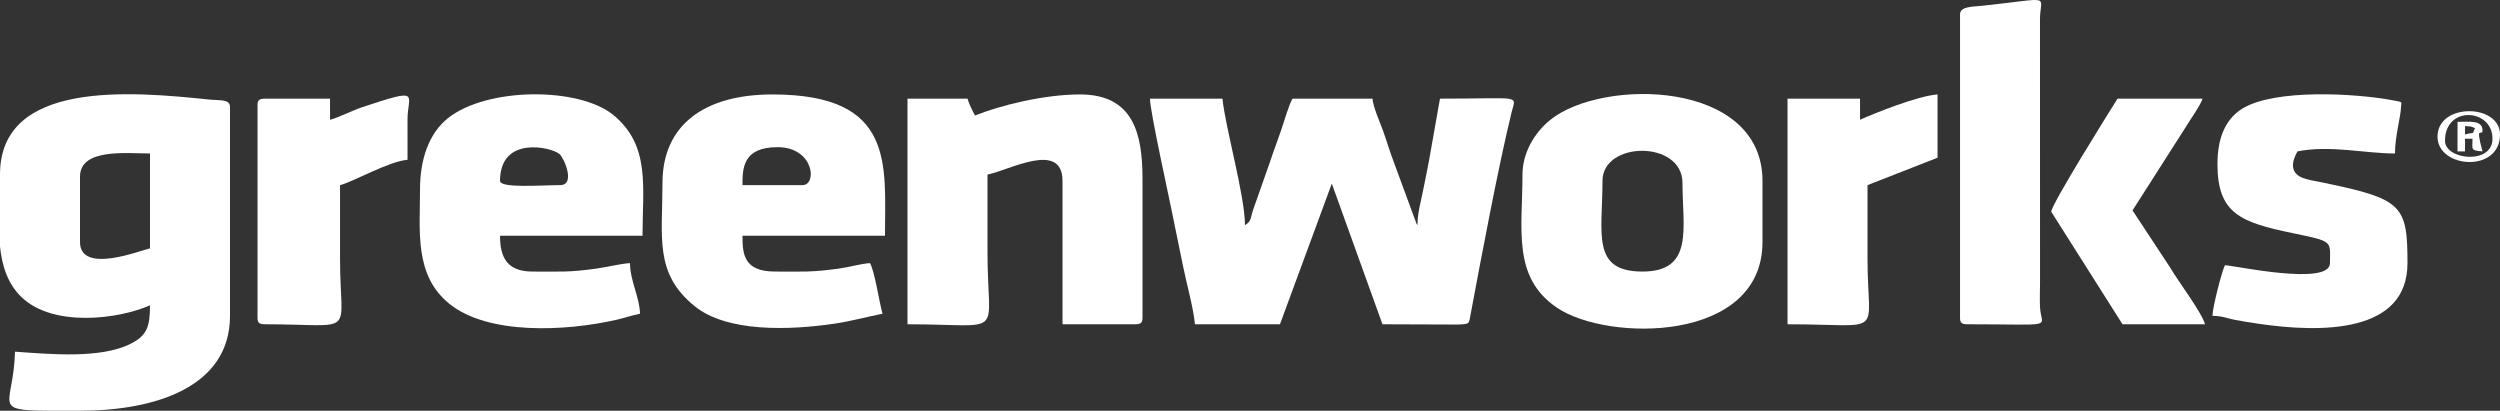 <svg width="140" height="23" viewBox="0 0 140 23" fill="none" xmlns="http://www.w3.org/2000/svg">
<rect x="0" y="0" width="140" height="23" fill="#333333" stroke="none"/>
<g clip-path="url(#clip0_144_558)">
<path fill-rule="evenodd" clip-rule="evenodd" d="M66.918 18.159H71.678L74.581 10.28L77.418 18.159L81.636 18.174C82.324 18.147 82.254 18.137 82.355 17.599C82.918 14.592 83.912 9.286 84.648 6.295C84.897 5.282 85.284 5.525 80.639 5.525L80.02 9.018C79.908 9.632 79.785 10.197 79.678 10.737C79.553 11.372 79.379 11.926 79.379 12.61C79.359 12.586 79.334 12.518 79.327 12.535L78.066 9.112C77.827 8.494 77.693 8.006 77.469 7.372C77.281 6.842 76.91 6.049 76.858 5.525H72.378C72.176 5.88 71.924 6.761 71.759 7.247C71.541 7.892 71.323 8.445 71.119 9.068L70.157 11.799C70.008 12.257 70.083 12.384 69.718 12.61C69.718 10.96 68.619 7.151 68.458 5.525H64.398C64.398 6.214 65.459 10.999 65.618 11.817C65.833 12.912 66.039 13.825 66.258 14.938C66.442 15.869 66.823 17.192 66.918 18.159V18.159Z" fill="white"/>
<path fill-rule="evenodd" clip-rule="evenodd" d="M4.48 13.554V9.894C4.48 8.283 7.111 8.595 8.4 8.595V13.909C7.91 14.005 4.48 15.389 4.48 13.554V13.554ZM4.48 23H2.719C-0.519 22.982 0.76 22.716 0.84 19.694C2.784 19.83 5.634 20.103 7.315 19.251C8.233 18.786 8.4 18.299 8.4 17.096C6.65 17.877 2.998 18.34 1.223 16.656C0.435 15.908 0.116 14.909 0 13.801V9.776C0 4.476 7.326 5.115 11.702 5.574C12.312 5.638 12.88 5.531 12.88 5.998V17.687C12.88 21.681 8.687 23 4.48 23L4.48 23Z" fill="white"/>
<path fill-rule="evenodd" clip-rule="evenodd" d="M54.6 6.47C54.474 6.248 54.251 5.782 54.18 5.526H50.82V18.159C56.416 18.159 55.3 19.014 55.3 14.145C55.3 12.688 55.3 11.232 55.3 9.776C56.508 9.539 59.5 7.854 59.5 10.13V18.159H63.56C63.883 18.159 63.98 18.077 63.98 17.805V10.012C63.98 7.486 63.469 5.289 60.48 5.289C58.444 5.289 55.981 5.911 54.6 6.47Z" fill="white"/>
<path fill-rule="evenodd" clip-rule="evenodd" d="M91.979 15.207C89.097 15.207 89.739 13.085 89.739 10.13C89.739 7.89 94.219 7.838 94.219 10.249C94.219 12.759 94.879 15.207 91.979 15.207ZM85.259 9.776C85.259 12.836 84.668 15.529 87.195 17.235C90.04 19.155 98.699 19.201 98.699 13.554V10.13C98.699 4.474 89.735 4.351 86.812 6.717C85.89 7.462 85.259 8.604 85.259 9.776L85.259 9.776Z" fill="white"/>
<path fill-rule="evenodd" clip-rule="evenodd" d="M28.001 10.13C28.001 7.579 30.863 8.234 31.328 8.623C31.587 8.84 32.254 10.367 31.361 10.367C30.318 10.367 28.001 10.556 28.001 10.13L28.001 10.13ZM23.521 10.603C23.521 12.94 23.191 15.418 25.162 17.011C27.332 18.765 31.661 18.564 34.554 17.901C34.966 17.806 35.378 17.66 35.841 17.569C35.816 16.632 35.281 15.717 35.281 14.735C34.678 14.777 34.058 14.948 33.403 15.04C31.861 15.257 31.351 15.207 29.821 15.207C28.388 15.207 28.001 14.406 28.001 13.2H35.981C35.981 10.476 36.436 8.147 34.341 6.436C32.41 4.861 27.279 4.877 25.091 6.613C24.032 7.453 23.521 8.897 23.521 10.602L23.521 10.603Z" fill="white"/>
<path fill-rule="evenodd" clip-rule="evenodd" d="M44.939 10.367H41.579C41.579 9.464 41.574 8.241 43.539 8.241C45.59 8.241 45.772 10.367 44.939 10.367ZM37.099 10.248C37.099 13.295 36.632 15.291 38.88 17.13C40.702 18.621 44.202 18.497 46.721 18.127C47.665 17.988 48.529 17.744 49.419 17.569C49.236 16.907 48.987 15.207 48.719 14.735C48.148 14.775 47.63 14.95 46.981 15.04C45.426 15.256 44.941 15.207 43.399 15.207C41.64 15.207 41.579 14.214 41.579 13.2H49.559C49.559 9.212 50.147 5.289 43.259 5.289C39.431 5.289 37.099 7.006 37.099 10.248H37.099Z" fill="white"/>
<path fill-rule="evenodd" clip-rule="evenodd" d="M124.178 9.186C124.178 11.953 125.457 12.45 128.406 13.059C130.71 13.535 130.478 13.49 130.478 14.735C130.478 16.04 125.088 14.863 124.598 14.853C124.434 15.142 123.898 17.233 123.898 17.687C124.507 17.698 124.655 17.818 125.168 17.915C125.594 17.996 126.103 18.075 126.457 18.127C130.032 18.657 134.819 18.656 134.819 14.735C134.819 11.473 134.525 11.144 130.086 10.225C129.83 10.172 129.272 10.082 128.983 9.975C128.189 9.683 128.35 9.019 128.659 8.477C130.502 8.115 132.42 8.595 134.119 8.595C134.119 7.628 134.438 6.552 134.455 6.023C134.466 5.684 134.613 5.733 134.017 5.62C131.927 5.224 127.361 4.96 125.553 6.094C124.582 6.702 124.178 7.802 124.178 9.186V9.186Z" fill="white"/>
<path fill-rule="evenodd" clip-rule="evenodd" d="M109.762 0.803V17.805C109.762 18.077 109.859 18.159 110.182 18.159C115.242 18.159 114.307 18.396 114.242 17.223C114.217 16.768 114.242 16.258 114.242 15.798L114.239 1.033C114.263 -0.314 114.999 -0.101 111.012 0.322C110.477 0.378 109.762 0.352 109.762 0.803Z" fill="white"/>
<path fill-rule="evenodd" clip-rule="evenodd" d="M18.482 6.706V5.526H14.842C14.519 5.526 14.422 5.608 14.422 5.88V17.805C14.422 18.077 14.519 18.159 14.842 18.159C20.071 18.159 19.042 18.936 19.042 14.499C19.042 13.122 19.042 11.744 19.042 10.367C19.703 10.218 21.791 9.022 22.822 8.95C22.822 8.202 22.823 7.453 22.821 6.705C22.818 5.278 23.658 4.881 20.3 5.997C19.755 6.178 18.867 6.62 18.482 6.707L18.482 6.706Z" fill="white"/>
<path fill-rule="evenodd" clip-rule="evenodd" d="M104.162 6.706V5.526H100.102V18.159C105.67 18.159 104.581 18.95 104.581 14.499C104.581 13.121 104.581 11.744 104.581 10.367L108.502 8.832V5.289C107.397 5.367 105.024 6.321 104.162 6.706V6.706Z" fill="white"/>
<path fill-rule="evenodd" clip-rule="evenodd" d="M118.861 18.159H123.481C123.295 17.486 121.991 15.777 121.521 14.971L119.421 11.783L122.361 7.179C122.595 6.782 123.242 5.881 123.341 5.526H118.581C118.129 6.245 114.819 11.534 114.872 11.862L118.861 18.159V18.159Z" fill="white"/>
<path fill-rule="evenodd" clip-rule="evenodd" d="M136.92 7.887C136.92 5.886 139.58 6.074 139.58 7.769C139.58 9.244 136.92 8.954 136.92 7.887ZM136.5 7.651C136.5 9.432 140 9.7 140 7.533C140 5.795 136.5 5.749 136.5 7.651Z" fill="white"/>
<path fill-rule="evenodd" clip-rule="evenodd" d="M138.041 7.533V7.06C138.475 7.092 138.306 7.059 138.601 7.178C138.41 7.623 138.568 7.36 138.041 7.533ZM137.621 8.477H138.041V7.769H138.461C138.461 8.366 138.326 8.428 139.021 8.477C138.583 6.891 139.021 7.698 139.021 7.296C139.021 6.705 138.241 6.824 137.621 6.824V8.477Z" fill="white"/>
</g>
<defs>
<clipPath id="clip0_144_558">
<rect width="140" height="23" fill="white"/>
</clipPath>
</defs>
</svg>
